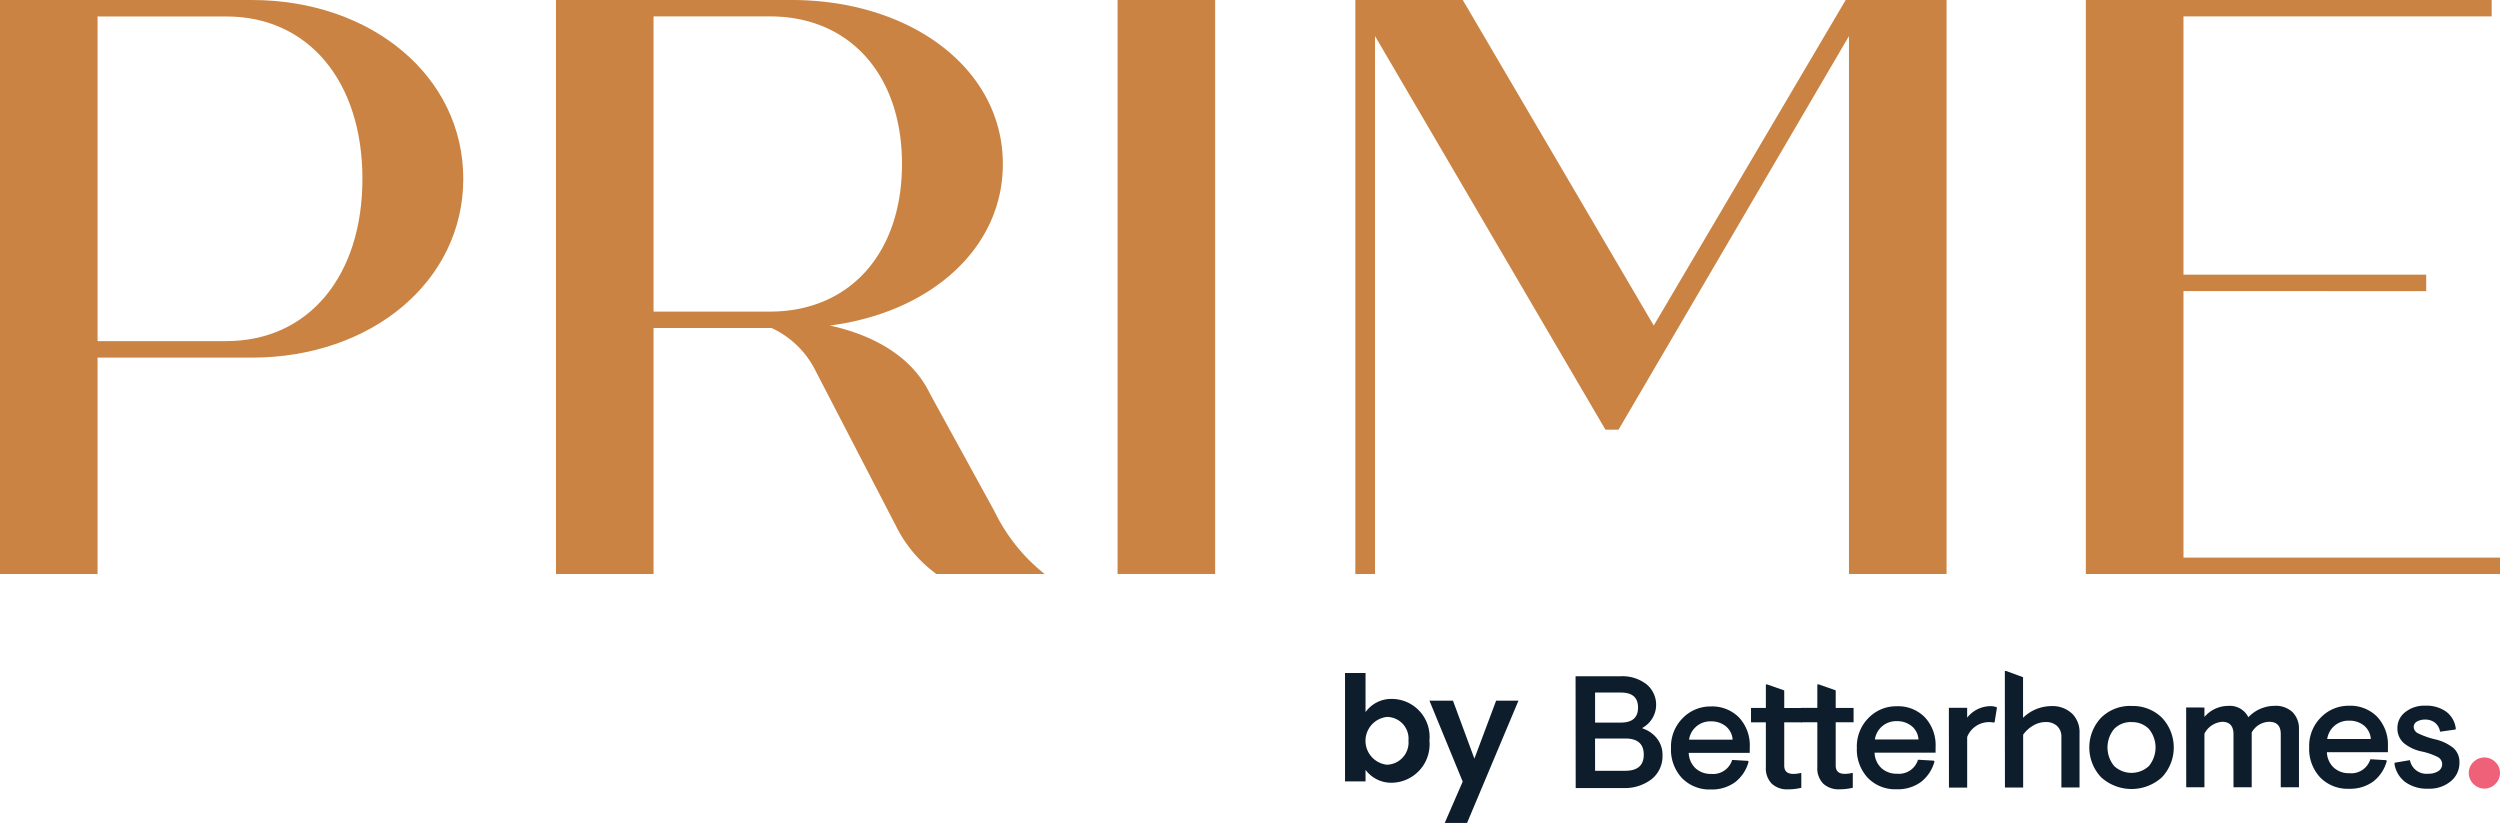 <svg xmlns="http://www.w3.org/2000/svg" class="prime-logo" viewBox="0 0 160.779 52.926"><g data-name="Group 1" transform="translate(0 0)"><path data-name="Path 1" d="M29.794,11.5c0,6.592-5.906,11.5-13.605,11.5H6.275V36.913H0V0H16.189C23.888,0,29.794,4.9,29.794,11.5Zm-6.486,0c0-6.275-3.48-10.441-8.753-10.441H6.275V21.937h8.28C19.828,21.937,23.308,17.771,23.308,11.5Z" transform="translate(0 0)" fill="#ca8342"/><path data-name="Path 2" d="M132.251,36.913H125.29a8.458,8.458,0,0,1-2.584-3.058l-5.273-10.177a5.937,5.937,0,0,0-2.742-2.584H107.1v15.82h-6.275V0h15.135c7.7,0,13.605,4.43,13.605,10.547,0,5.431-4.641,9.545-11.127,10.389,2.9.632,5.326,2.056,6.434,4.376l4.166,7.594A11.558,11.558,0,0,0,132.251,36.913ZM107.1,20.039h7.488c5.116,0,8.49-3.744,8.49-9.492s-3.375-9.492-8.49-9.492H107.1Z" transform="translate(-65.07 0)" fill="#ca8342"/><path data-name="Path 3" d="M202.686,0h6.275V36.913h-6.275Z" transform="translate(-130.813 0)" fill="#ca8342"/><path data-name="Path 4" d="M283.831,0V36.913h-6.276V2.32L262.736,27.633h-.843L247.075,2.32V36.913h-1.266V0h6.909L265,20.936,277.344,0Z" transform="translate(-158.645 0)" fill="#ca8342"/><path data-name="Path 5" d="M404.936,35.859v1.055H378.3V0h26.1V1.055H384.58V17.666h15.61v1.055H384.58V35.859Z" transform="translate(-244.157 0)" fill="#ca8342"/></g><g data-name="Group 2" transform="translate(86.501 43.154)"><path data-name="Path 6" d="M448.262,138.432a.806.806,0,0,1,1.14,0,.765.765,0,0,1,.242.565.811.811,0,0,1-1.623,0,.763.763,0,0,1,.241-.565" transform="translate(-375.652 -132.345)" fill="#0d1d2c"/><path data-name="Path 7" d="M290.049,126a1.918,1.918,0,0,1,.915.625,1.68,1.68,0,0,1,.371,1.1,1.888,1.888,0,0,1-.691,1.531,2.846,2.846,0,0,1-1.873.577l-3.019,0-.008-7.188,2.9,0a2.52,2.52,0,0,1,1.659.512,1.7,1.7,0,0,1-.248,2.8Zm-3.05-.377,1.663,0q1.1,0,1.1-.966t-1.1-.964l-1.663,0Zm0,3.1,1.941,0q1.191,0,1.19-1.039t-1.192-1.036l-1.941,0Z" transform="translate(-270.918 -122.307)" fill="#0d1d2c"/><path data-name="Path 8" d="M308.119,131.111l-3.923,0a1.414,1.414,0,0,0,.437.99,1.435,1.435,0,0,0,1.012.363,1.278,1.278,0,0,0,1.344-.9l1.017.06.041.051a2.469,2.469,0,0,1-.876,1.326,2.52,2.52,0,0,1-1.545.463,2.461,2.461,0,0,1-1.864-.732,2.682,2.682,0,0,1-.706-1.935,2.59,2.59,0,0,1,.753-1.921,2.481,2.481,0,0,1,1.812-.751,2.418,2.418,0,0,1,1.8.7,2.623,2.623,0,0,1,.7,1.924Zm-3.9-.848,2.8,0a1.2,1.2,0,0,0-.443-.867,1.477,1.477,0,0,0-.955-.312,1.377,1.377,0,0,0-1.406,1.182" transform="translate(-282.092 -125.846)" fill="#0d1d2c"/><path data-name="Path 9" d="M319.708,124.527v1.129h1.15v.924h-1.15l0,2.783q0,.534.586.533a2,2,0,0,0,.482-.062l.031.02v.935a3.646,3.646,0,0,1-.862.1,1.437,1.437,0,0,1-1.038-.363,1.405,1.405,0,0,1-.381-1.062l0-2.885h-.955v-.924h.955l0-1.51h.092Z" transform="translate(-291.462 -123.279)" fill="#0d1d2c"/><path data-name="Path 10" d="M328.882,124.516v1.13h1.15v.924h-1.15l0,2.783q0,.534.586.533a1.966,1.966,0,0,0,.482-.062l.031.021v.934a3.609,3.609,0,0,1-.862.1,1.435,1.435,0,0,1-1.038-.363,1.406,1.406,0,0,1-.381-1.062l0-2.886h-1.042v-.924H327.7l0-1.51h.092Z" transform="translate(-297.326 -123.272)" fill="#0d1d2c"/><path data-name="Path 11" d="M341.825,131.075l-3.923,0a1.415,1.415,0,0,0,.438.99,1.433,1.433,0,0,0,1.012.363,1.279,1.279,0,0,0,1.344-.9l1.017.06.041.051a2.468,2.468,0,0,1-.877,1.326,2.519,2.519,0,0,1-1.545.463,2.461,2.461,0,0,1-1.865-.732,2.68,2.68,0,0,1-.705-1.935,2.589,2.589,0,0,1,.752-1.921,2.48,2.48,0,0,1,1.812-.751,2.418,2.418,0,0,1,1.8.7,2.624,2.624,0,0,1,.7,1.924Zm-3.9-.848,2.8,0a1.2,1.2,0,0,0-.443-.867,1.48,1.48,0,0,0-.955-.312,1.376,1.376,0,0,0-1.406,1.182" transform="translate(-303.846 -125.823)" fill="#0d1d2c"/><path data-name="Path 12" d="M354.637,128.175v.637a1.926,1.926,0,0,1,1.478-.741,1,1,0,0,1,.441.082l-.153.945-.041.031a1.447,1.447,0,0,0-.339-.031,1.507,1.507,0,0,0-1.385.956l0,3.255h-1.171l-.006-5.134Z" transform="translate(-314.627 -125.811)" fill="#0d1d2c"/><path data-name="Path 13" d="M381.634,128.043a2.665,2.665,0,0,1,1.962.753,2.792,2.792,0,0,1,0,3.83,2.912,2.912,0,0,1-3.912,0,2.793,2.793,0,0,1,0-3.83,2.651,2.651,0,0,1,1.95-.757m0,1.037a1.491,1.491,0,0,0-1.108.438,1.874,1.874,0,0,0,0,2.393,1.641,1.641,0,0,0,2.228,0,1.874,1.874,0,0,0,0-2.392,1.505,1.505,0,0,0-1.12-.435" transform="translate(-331.059 -125.793)" fill="#0d1d2c"/><path data-name="Path 14" d="M397.671,128.122v.606a2.017,2.017,0,0,1,1.539-.71,1.318,1.318,0,0,1,1.284.728,2.348,2.348,0,0,1,1.673-.731,1.58,1.58,0,0,1,1.176.41,1.507,1.507,0,0,1,.407,1.108l0,3.717h-1.171l0-3.419q0-.79-.75-.79a1.317,1.317,0,0,0-1.118.689l0,3.522h-1.171l0-3.4q0-.811-.73-.81a1.4,1.4,0,0,0-1.139.761l0,3.45h-1.171l-.005-5.134Z" transform="translate(-342.401 -125.775)" fill="#0d1d2c"/><path data-name="Path 15" d="M423.86,130.985l-3.923,0a1.414,1.414,0,0,0,.438.99,1.433,1.433,0,0,0,1.012.363,1.279,1.279,0,0,0,1.344-.9l1.017.06.041.051a2.469,2.469,0,0,1-.877,1.326,2.519,2.519,0,0,1-1.545.463,2.463,2.463,0,0,1-1.865-.732,2.681,2.681,0,0,1-.705-1.935,2.591,2.591,0,0,1,.753-1.921,2.481,2.481,0,0,1,1.811-.751,2.421,2.421,0,0,1,1.8.7,2.623,2.623,0,0,1,.7,1.924Zm-3.9-.848,2.8,0a1.2,1.2,0,0,0-.443-.867,1.475,1.475,0,0,0-.955-.312,1.376,1.376,0,0,0-1.406,1.182" transform="translate(-356.791 -125.765)" fill="#0d1d2c"/><path data-name="Path 16" d="M437.2,129.658a.919.919,0,0,0-.329-.58,1,1,0,0,0-.637-.2,1.019,1.019,0,0,0-.513.124.391.391,0,0,0-.215.36.476.476,0,0,0,.3.41,5.3,5.3,0,0,0,1.037.368,2.944,2.944,0,0,1,1.212.563,1.191,1.191,0,0,1,.391.934,1.524,1.524,0,0,1-.553,1.207,2.138,2.138,0,0,1-1.448.479,2.391,2.391,0,0,1-1.479-.424,1.815,1.815,0,0,1-.7-1.185l.021-.062.975-.165a1.081,1.081,0,0,0,1.192.872,1.13,1.13,0,0,0,.631-.165.519.519,0,0,0-.037-.909,4.3,4.3,0,0,0-1.017-.353,2.637,2.637,0,0,1-1.182-.559,1.252,1.252,0,0,1-.391-.96,1.27,1.27,0,0,1,.5-1.012,1.965,1.965,0,0,1,1.293-.417,2.192,2.192,0,0,1,1.341.384,1.591,1.591,0,0,1,.622,1.1l-.031.051Z" transform="translate(-366.777 -125.755)" fill="#0d1d2c"/><path data-name="Path 17" d="M367.9,124.419a1.834,1.834,0,0,0-1.315-.466,2.631,2.631,0,0,0-1.817.751v-1.03l0-1.578-1.087-.4h-.084l0,1.979.006,5.517h1.171l0-3.4a2.061,2.061,0,0,1,.652-.591,1.575,1.575,0,0,1,.8-.222,1.044,1.044,0,0,1,.729.251.928.928,0,0,1,.278.723l0,3.235H368.4l0-3.5a1.665,1.665,0,0,0-.494-1.268" transform="translate(-321.163 -121.697)" fill="#0d1d2c"/><path data-name="Path 18" d="M448.046,137.67a.991.991,0,0,1,1.408,0,.953.953,0,0,1,.3.7.972.972,0,0,1-.3.709.976.976,0,0,1-1.408,0,.972.972,0,0,1-.3-.709.952.952,0,0,1,.3-.7" transform="translate(-375.476 -131.816)" fill="#ef6079"/><path data-name="Path 19" d="M246.981,123.724a2.439,2.439,0,0,1,2.384,2.676,2.473,2.473,0,0,1-2.384,2.714,2.057,2.057,0,0,1-1.725-.829v.744h-1.319v-6.973h1.319v2.516A2.035,2.035,0,0,1,246.981,123.724Zm-.349,1.159a1.545,1.545,0,0,0,0,3.072,1.428,1.428,0,0,0,1.385-1.555A1.394,1.394,0,0,0,246.632,124.883Z" transform="translate(-243.937 -121.929)" fill="#0d1d2c"/><path data-name="Path 20" d="M263.534,127.069h1.437l-3.307,7.867h-1.437l1.157-2.661-2.14-5.206h1.513l1.379,3.731Z" transform="translate(-253.816 -125.164)" fill="#0d1d2c"/></g></svg>